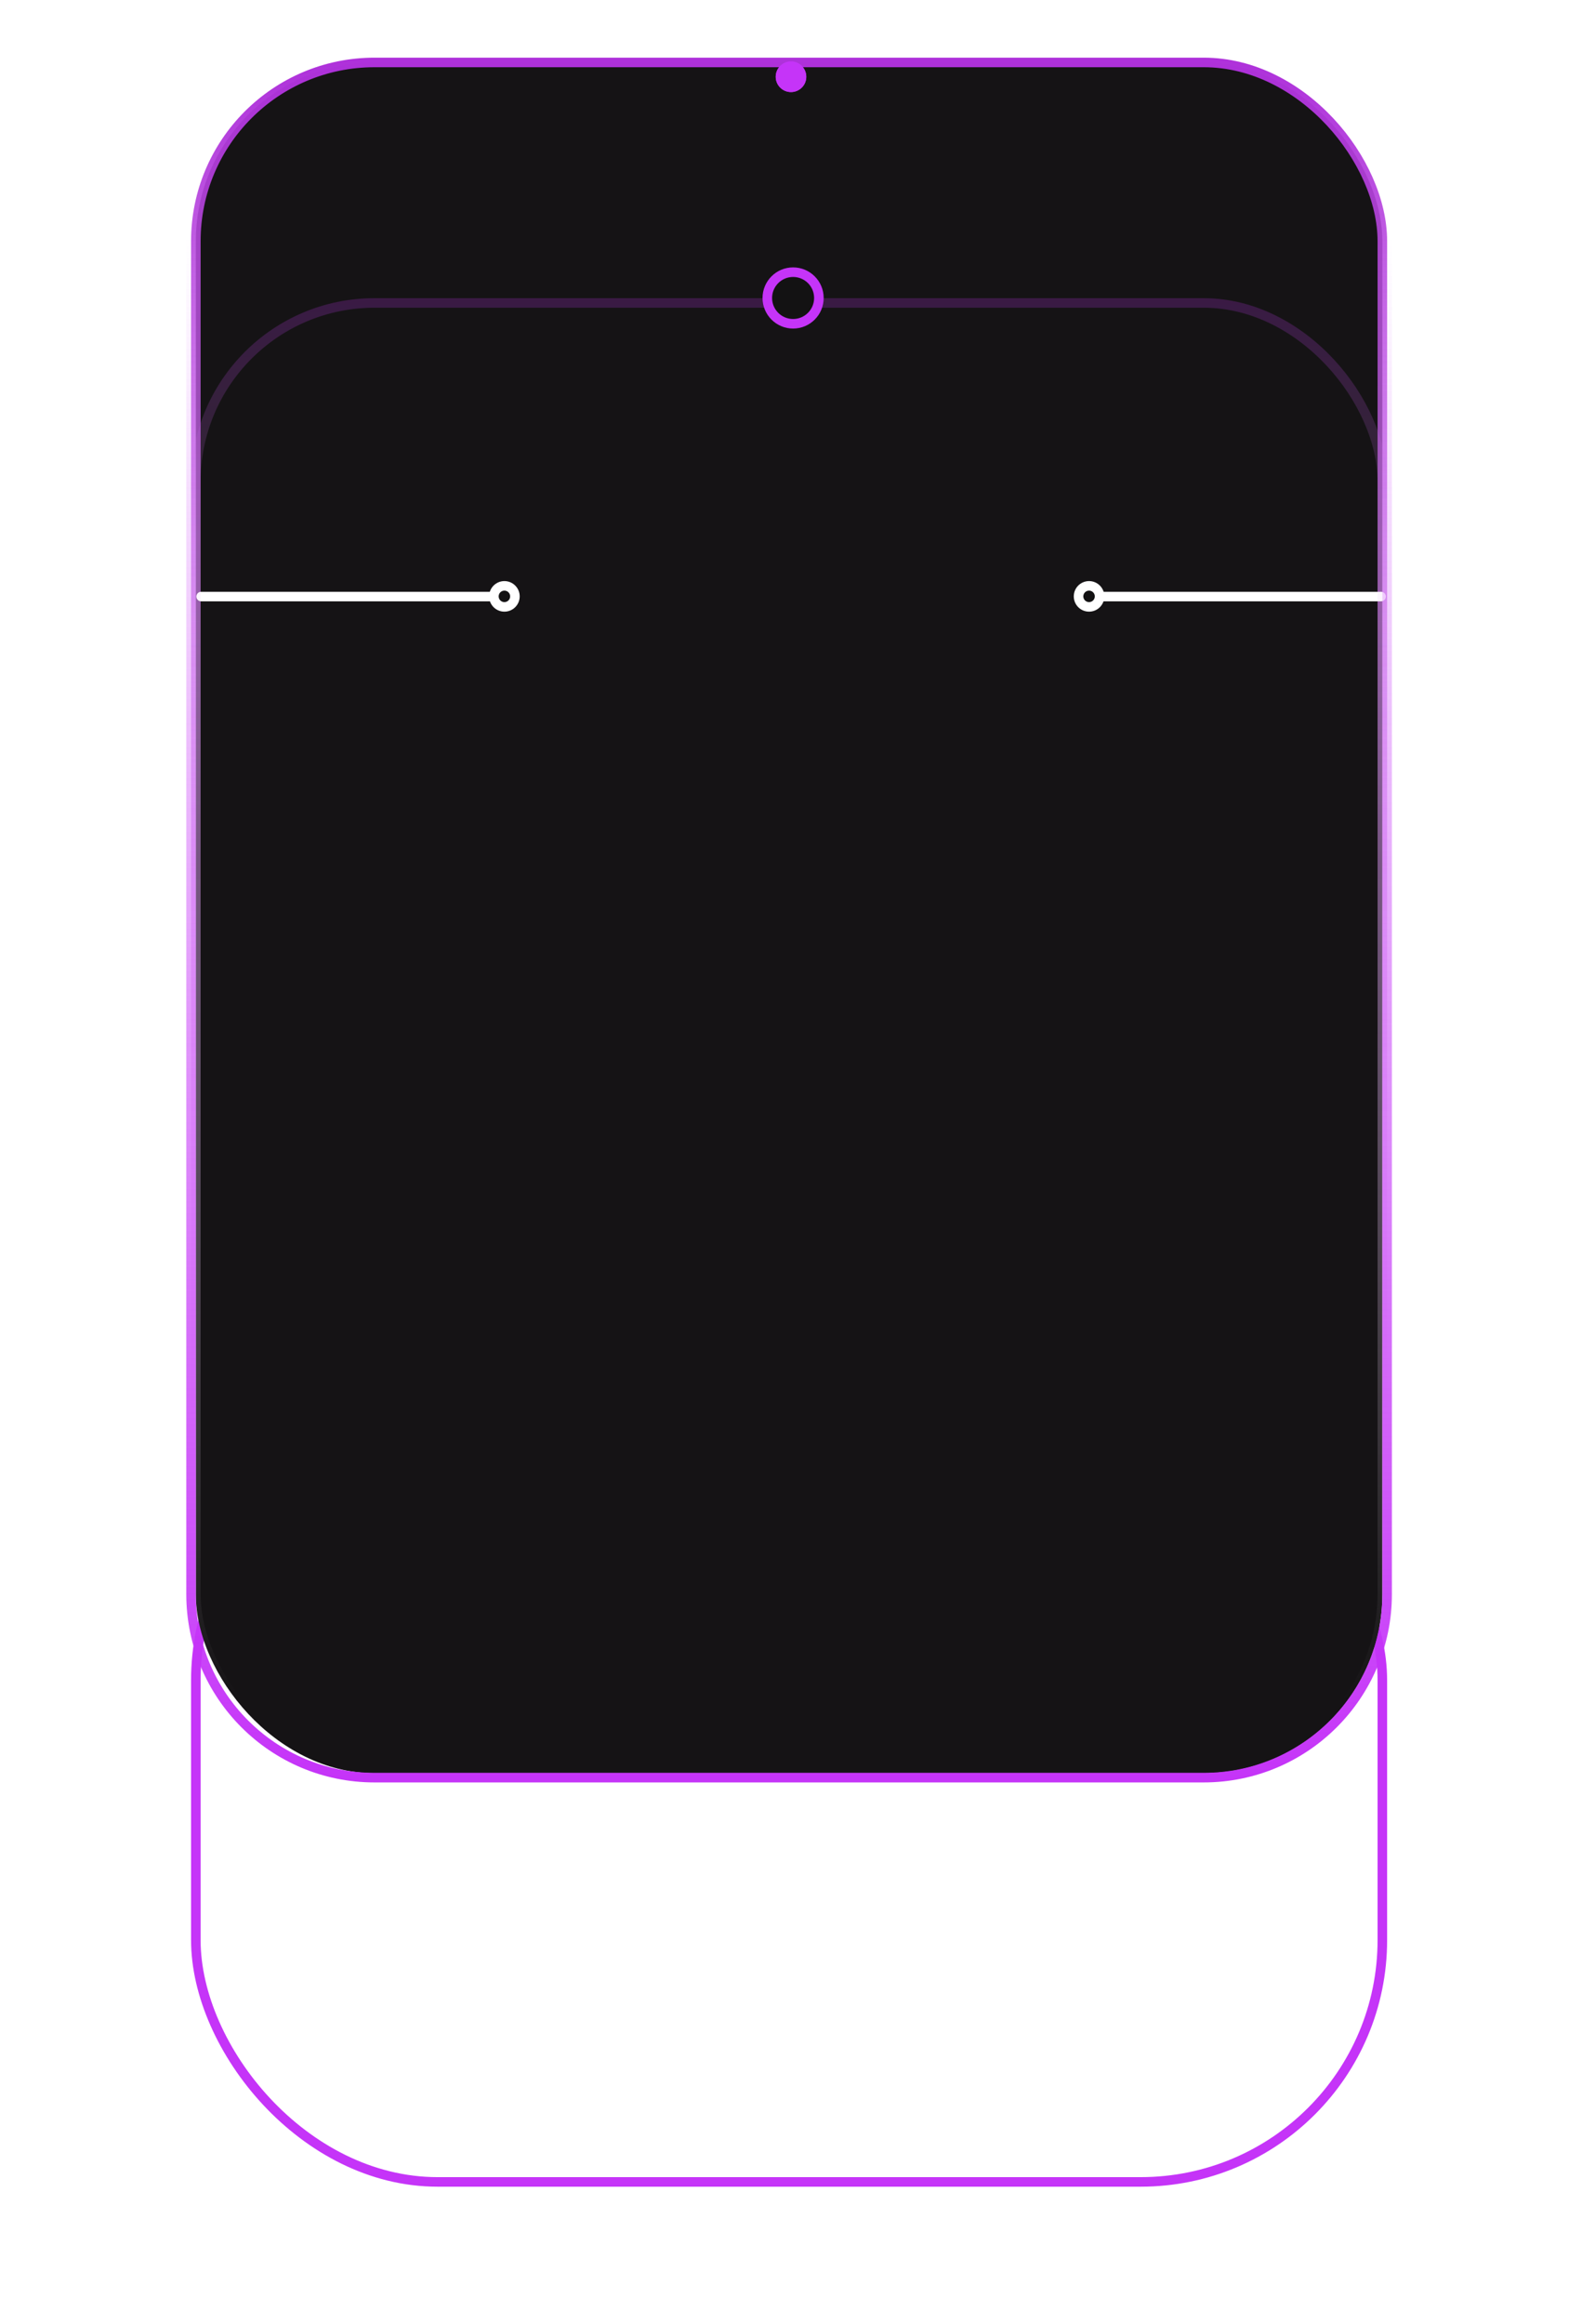 <?xml version="1.0" encoding="UTF-8"?> <svg xmlns="http://www.w3.org/2000/svg" width="414" height="608" viewBox="0 0 414 608" fill="none"> <g filter="url(#filter0_d)"> <rect x="50" y="351" width="313" height="197" rx="64.5" fill="white"></rect> <rect x="51.25" y="352.25" width="310.5" height="194.5" rx="63.25" stroke="url(#paint0_linear)" stroke-width="2.5"></rect> <rect x="51.25" y="352.25" width="310.5" height="194.5" rx="63.25" stroke="#C534F8" stroke-width="2.5"></rect> </g> <rect x="51.25" y="16.336" width="310.5" height="447.5" rx="46.75" fill="#151315" stroke="url(#paint1_linear)" stroke-width="2.5"></rect> <path d="M52.639 156.048H129.833M361.416 156.048H284.222" stroke="white" stroke-width="2.5" stroke-linecap="round"></path> <path d="M50 62V417C50 443.51 71.49 465 98 465H315C341.51 465 363 443.51 363 417V62" stroke="url(#paint2_linear)" stroke-width="2.5"></path> <rect x="51.25" y="79.25" width="310.5" height="384.5" rx="46.75" stroke="url(#paint3_linear)" stroke-opacity="0.24" stroke-width="2.5"></rect> <circle cx="207.55" cy="77.945" r="6.75" fill="#131213" stroke="#C534F8" stroke-width="2.5"></circle> <g filter="url(#filter1_d)"> <circle cx="207" cy="16.086" r="4" fill="#C534F8"></circle> <circle cx="207" cy="16.086" r="2.75" stroke="#C534F8" stroke-width="2.5"></circle> </g> <circle cx="132" cy="156" r="2.75" fill="#131213" stroke="white" stroke-width="2.5"></circle> <circle cx="285" cy="156" r="2.75" fill="#131213" stroke="white" stroke-width="2.5"></circle> <defs> <filter id="filter0_d" x="-30" y="295" width="473" height="357" filterUnits="userSpaceOnUse" color-interpolation-filters="sRGB"> <feFlood flood-opacity="0" result="BackgroundImageFix"></feFlood> <feColorMatrix in="SourceAlpha" type="matrix" values="0 0 0 0 0 0 0 0 0 0 0 0 0 0 0 0 0 0 127 0"></feColorMatrix> <feOffset dy="24"></feOffset> <feGaussianBlur stdDeviation="40"></feGaussianBlur> <feColorMatrix type="matrix" values="0 0 0 0 0.773 0 0 0 0 0.204 0 0 0 0 0.973 0 0 0 0.4 0"></feColorMatrix> <feBlend mode="normal" in2="BackgroundImageFix" result="effect1_dropShadow"></feBlend> <feBlend mode="normal" in="SourceGraphic" in2="effect1_dropShadow" result="shape"></feBlend> </filter> <filter id="filter1_d" x="187" y="0.086" width="40" height="40" filterUnits="userSpaceOnUse" color-interpolation-filters="sRGB"> <feFlood flood-opacity="0" result="BackgroundImageFix"></feFlood> <feColorMatrix in="SourceAlpha" type="matrix" values="0 0 0 0 0 0 0 0 0 0 0 0 0 0 0 0 0 0 127 0"></feColorMatrix> <feOffset dy="4"></feOffset> <feGaussianBlur stdDeviation="8"></feGaussianBlur> <feColorMatrix type="matrix" values="0 0 0 0 0.771 0 0 0 0 0.204 0 0 0 0 0.971 0 0 0 1 0"></feColorMatrix> <feBlend mode="normal" in2="BackgroundImageFix" result="effect1_dropShadow"></feBlend> <feBlend mode="normal" in="SourceGraphic" in2="effect1_dropShadow" result="shape"></feBlend> </filter> <linearGradient id="paint0_linear" x1="206.5" y1="364.586" x2="206.5" y2="525.356" gradientUnits="userSpaceOnUse"> <stop offset="0.034" stop-color="white" stop-opacity="0"></stop> <stop offset="0.524" stop-color="white"></stop> <stop offset="1" stop-color="white" stop-opacity="0"></stop> </linearGradient> <linearGradient id="paint1_linear" x1="206.5" y1="15.086" x2="206.5" y2="444.774" gradientUnits="userSpaceOnUse"> <stop stop-color="#AE30DA"></stop> <stop offset="1" stop-color="white" stop-opacity="0"></stop> </linearGradient> <linearGradient id="paint2_linear" x1="206.5" y1="62" x2="206.5" y2="465" gradientUnits="userSpaceOnUse"> <stop stop-color="#C534F8" stop-opacity="0"></stop> <stop offset="1" stop-color="#C534F8"></stop> </linearGradient> <linearGradient id="paint3_linear" x1="206.5" y1="78" x2="206.5" y2="218.889" gradientUnits="userSpaceOnUse"> <stop stop-color="#AE30DA"></stop> <stop offset="1" stop-color="white" stop-opacity="0"></stop> </linearGradient> </defs> </svg> 